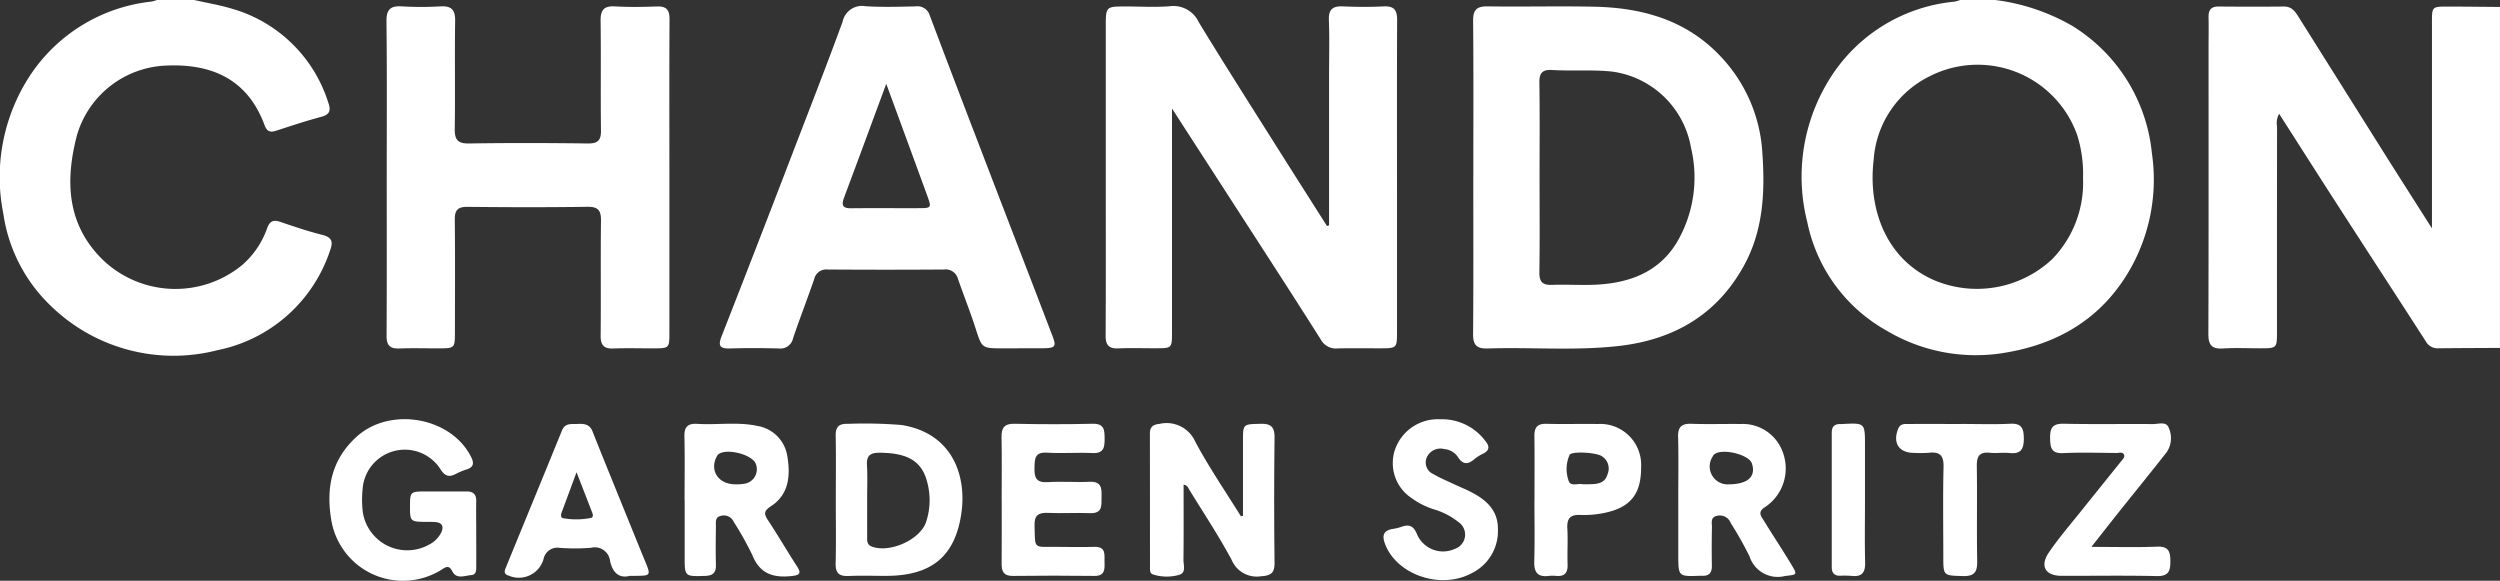 <svg xmlns="http://www.w3.org/2000/svg" xmlns:xlink="http://www.w3.org/1999/xlink" width="238" height="55.289" viewBox="0 0 238 55.289">
  <rect x="0" y="0" width="238" height="55.289" fill="#333333" stroke="none"/>
  <defs>
    <clipPath id="clip-path">
      <rect id="Rectangle_2610" data-name="Rectangle 2610" width="238" height="55.289" fill="none"/>
    </clipPath>
  </defs>
  <g id="Group_2974" data-name="Group 2974" clip-path="url(#clip-path)">
    <path id="Path_3295" data-name="Path 3295" d="M976,35.3c-1.956.011-3.911.016-5.867.036a1.272,1.272,0,0,1-1.185-.647c-2.689-4.173-5.4-8.331-8.092-12.5-1.952-3.024-3.883-6.06-5.877-9.175a1.751,1.751,0,0,0-.2,1.205q-.012,9.769-.007,19.538c0,1.576-.006,1.578-1.614,1.581-1.181,0-2.366-.057-3.542.017-1.084.068-1.38-.368-1.376-1.405.032-9.052.018-18.1.018-27.155,0-.994.021-1.987,0-2.98-.017-.685.24-1.02.962-1.014,2.067.017,4.134.022,6.2,0,.825-.01,1.138.565,1.491,1.126q4.023,6.4,8.046,12.8c1.45,2.3,2.915,4.591,4.568,7.194V22.489q0-9.107,0-18.214c0-1.453.017-1.471,1.494-1.469,1.66,0,3.321.023,4.981.035Z" transform="translate(-738.003 -2.179)" fill="#fff"/>
    <path id="Path_3296" data-name="Path 3296" d="M792.061,0a19.5,19.5,0,0,1,7.367,2.475,16.072,16.072,0,0,1,7.558,12.089,17.283,17.283,0,0,1-2.007,10.959c-2.689,4.779-6.946,7.311-12.341,8.116a16.59,16.59,0,0,1-10.846-2.127,15.351,15.351,0,0,1-7.606-10.355,17.53,17.53,0,0,1,1.8-13.1,15.735,15.735,0,0,1,12.232-7.9A3.492,3.492,0,0,0,788.739,0Zm8.373,16.953a12.33,12.33,0,0,0-.562-4.112,10.057,10.057,0,0,0-14.046-5.577A9.583,9.583,0,0,0,780.5,15.24c-.551,4.605,1.154,9.479,5.848,11.474a10.492,10.492,0,0,0,11.155-2.045,10.436,10.436,0,0,0,2.929-7.715" transform="translate(-602.129 -0.001)" fill="#fff"/>
    <path id="Path_3297" data-name="Path 3297" d="M18.485,0C19.7.276,20.939.483,22.13.842a13.511,13.511,0,0,1,9.113,8.9c.264.725.2,1.15-.654,1.378-1.458.391-2.894.865-4.329,1.334-.585.191-.871.013-1.078-.551-1.6-4.339-5-5.852-9.332-5.661a9.217,9.217,0,0,0-8.522,6.622C6.2,17.185,6.316,21.425,9.889,24.833a10.012,10.012,0,0,0,13.144.417,8.25,8.25,0,0,0,2.4-3.527c.242-.663.584-.833,1.256-.6,1.324.454,2.657.9,4.011,1.242.96.246,1.013.709.707,1.526a14.24,14.24,0,0,1-10.691,9.443A16.752,16.752,0,0,1,4.692,28.977,15.1,15.1,0,0,1,.32,20.359,17.649,17.649,0,0,1,2.3,8.1,15.876,15.876,0,0,1,14.415.152,3.664,3.664,0,0,0,14.941,0Z" transform="translate(0)" fill="#fff"/>
    <path id="Path_3298" data-name="Path 3298" d="M495.986,23.508V9.276c0-1.766.051-3.534-.018-5.3-.041-1.044.376-1.355,1.358-1.311,1.289.057,2.585.062,3.874,0,.994-.048,1.271.376,1.266,1.3-.026,5.372-.012,10.745-.012,16.117q0,6.844,0,13.688c0,1.38-.065,1.438-1.425,1.444-1.4.006-2.806-.02-4.207.01a1.629,1.629,0,0,1-1.622-.843c-2.75-4.353-5.559-8.668-8.351-12.994-1.886-2.922-3.776-5.841-5.816-9v1.453q0,9.935,0,19.87c0,1.478-.02,1.495-1.464,1.5-1.218.006-2.437-.039-3.653.013-.928.039-1.208-.347-1.2-1.236.028-4.894.013-9.788.013-14.682s0-9.788,0-14.682c0-1.949,0-1.949,1.9-1.95,1.4,0,2.812.088,4.206-.025a2.654,2.654,0,0,1,2.748,1.525c2.332,3.833,4.746,7.616,7.139,11.412,1.681,2.668,3.378,5.327,5.068,7.99l.2-.073" transform="translate(-369.459 -2.056)" fill="#fff"/>
    <path id="Path_3299" data-name="Path 3299" d="M632.548,18.907c0-4.931.026-9.861-.02-14.791-.01-1.068.348-1.4,1.4-1.384,3.395.051,6.792-.04,10.186.034,4.485.1,8.62,1.246,11.837,4.586a14.557,14.557,0,0,1,4.11,9.292c.264,3.733.108,7.426-1.782,10.828-2.612,4.7-6.745,7.024-11.97,7.6-4.119.457-8.258.094-12.385.228-1.059.034-1.407-.322-1.4-1.385.045-5,.02-10.008.02-15.012m6.309.112c0,3.013.028,6.026-.017,9.038-.014.923.311,1.226,1.216,1.192,1.472-.056,2.953.063,4.421-.032,3.082-.2,5.782-1.25,7.452-4.015a12.192,12.192,0,0,0,1.342-9.029,8.82,8.82,0,0,0-7.481-7.226c-1.918-.209-3.826-.038-5.734-.154-.905-.055-1.23.265-1.216,1.187.045,3.012.017,6.025.017,9.038" transform="translate(-492.287 -2.125)" fill="#fff"/>
    <path id="Path_3300" data-name="Path 3300" d="M165.971,18.929c0-4.93.031-9.86-.024-14.79-.013-1.139.377-1.495,1.472-1.427a30.771,30.771,0,0,0,3.651,0c1.053-.06,1.43.315,1.414,1.382-.051,3.421.014,6.843-.037,10.264-.016,1.03.265,1.423,1.362,1.406,3.763-.059,7.528-.05,11.292,0,.969.012,1.281-.289,1.267-1.26-.049-3.458.012-6.917-.037-10.375-.014-1.029.273-1.477,1.368-1.415,1.324.075,2.657.056,3.984.006.921-.035,1.216.33,1.21,1.229-.03,4.746-.014,9.492-.013,14.238q0,7.782,0,15.563c0,1.512-.007,1.515-1.557,1.519-1.255,0-2.511-.038-3.764.012-.909.036-1.231-.306-1.223-1.218.036-3.642-.014-7.285.032-10.927.012-.979-.24-1.36-1.3-1.344-3.8.057-7.6.045-11.4.006-.916-.009-1.227.294-1.218,1.207.037,3.605.018,7.211.012,10.817,0,1.391-.054,1.439-1.421,1.446-1.292.006-2.585-.038-3.874.013-.921.036-1.216-.33-1.211-1.229.03-5.04.014-10.081.014-15.121" transform="translate(-129.154 -2.105)" fill="#fff"/>
    <path id="Path_3301" data-name="Path 3301" d="M337.555,35.233H336c-1.982,0-1.949-.012-2.573-1.945-.508-1.573-1.121-3.112-1.664-4.674a1.206,1.206,0,0,0-1.33-.886q-5.537.039-11.075,0a1.181,1.181,0,0,0-1.285.93c-.649,1.875-1.366,3.727-2.005,5.606a1.228,1.228,0,0,1-1.364.98c-1.549-.042-3.1-.046-4.651,0-.961.029-1.147-.254-.793-1.156q3.522-8.985,6.976-18c1.533-3.979,3.083-7.952,4.548-11.956a1.883,1.883,0,0,1,2.184-1.468c1.58.1,3.173.049,4.76.016a1.221,1.221,0,0,1,1.35.86q2.237,5.932,4.511,11.85,2.466,6.437,4.949,12.868,1.108,2.882,2.211,5.766c.4,1.047.3,1.18-.872,1.2-.775.013-1.55,0-2.326,0M324.937,10.052c-1.389,3.752-2.694,7.3-4.022,10.846-.268.716-.121,1.012.687,1,2.14-.026,4.282,0,6.422-.01,1.211,0,1.236-.036.823-1.169-1.272-3.487-2.553-6.971-3.91-10.67" transform="translate(-240.566 -2.071)" fill="#fff"/>
    <path id="Path_3302" data-name="Path 3302" d="M155.406,190.86c0,.993.012,1.986,0,2.979-.006.387.083.927-.467.973-.612.051-1.41.419-1.793-.333-.32-.628-.578-.476-1.008-.2a6.918,6.918,0,0,1-10.534-4.732c-.5-3.026.014-5.732,2.431-7.919,3.167-2.867,8.946-1.88,10.874,1.917.284.558.3.971-.389,1.2a6.353,6.353,0,0,0-1.021.419c-.669.362-1.064.255-1.506-.445a4.027,4.027,0,0,0-7.4,1.878,10.062,10.062,0,0,0,0,2.093,4.277,4.277,0,0,0,6.315,3.23,2.659,2.659,0,0,0,1.162-1.147c.253-.524.144-.95-.541-1.005-.33-.027-.663-.016-1-.02-1.383-.02-1.427-.063-1.427-1.438,0-1.43.022-1.456,1.5-1.46,1.291,0,2.582.013,3.873,0,.647-.006.944.271.932.926-.019,1.029,0,2.059,0,3.089" transform="translate(-110.07 -140.065)" fill="#fff"/>
    <path id="Path_3303" data-name="Path 3303" d="M502.609,190.6v-5.678c0-.478,0-.956,0-1.434,0-1.645.006-1.6,1.66-1.644,1-.029,1.358.29,1.345,1.316q-.072,5.957,0,11.915c.01.974-.338,1.223-1.282,1.281a2.589,2.589,0,0,1-2.8-1.554c-1.233-2.3-2.681-4.477-4.043-6.7-.109-.178-.177-.408-.534-.468,0,2.4.016,4.772-.013,7.147-.006.506.287,1.252-.418,1.444a4.3,4.3,0,0,1-2.506-.049c-.3-.1-.263-.5-.263-.791,0-4.192,0-8.385-.008-12.577,0-.636.248-.886.906-.955a2.981,2.981,0,0,1,3.407,1.678c1.3,2.447,2.883,4.746,4.346,7.108l.2-.034" transform="translate(-384.277 -141.497)" fill="#fff"/>
    <path id="Path_3304" data-name="Path 3304" d="M720.546,189.168c0-1.984.039-3.97-.016-5.953-.027-.978.347-1.293,1.3-1.258,1.546.057,3.1,0,4.644.02a4.052,4.052,0,0,1,4.027,2.692,4.422,4.422,0,0,1-1.712,5.232c-.725.461-.35.86-.1,1.266.86,1.411,1.782,2.786,2.63,4.2.6,1,.541.942-.624,1.084a2.817,2.817,0,0,1-3.364-1.874,34.042,34.042,0,0,0-1.783-3.163,1.116,1.116,0,0,0-1.34-.69c-.625.153-.447.686-.455,1.092-.024,1.212-.03,2.426-.006,3.638.014.707-.288,1.022-.989.97a1.023,1.023,0,0,0-.11,0c-2.095.08-2.095.08-2.1-1.97q0-2.646,0-5.292m4.808-1.441c1.821-.017,2.611-.732,2.2-1.988-.292-.886-2.966-1.5-3.628-.825a.689.689,0,0,0-.115.183,1.706,1.706,0,0,0,1.548,2.63" transform="translate(-560.776 -141.612)" fill="#fff"/>
    <path id="Path_3305" data-name="Path 3305" d="M358.824,189.118c0-2.023.029-4.046-.013-6.068-.018-.866.311-1.178,1.166-1.148a43.084,43.084,0,0,1,5.081.108c4.793.743,6.237,4.727,5.724,8.365-.593,4.2-2.9,6-7.2,6-1.18,0-2.363-.039-3.541.012-.9.039-1.256-.272-1.233-1.2.049-2.022.015-4.045.015-6.068m2.987.016c0,1.175-.005,2.349,0,3.524,0,.359-.04.737.418.917,1.68.661,4.593-.607,5.185-2.315a6.585,6.585,0,0,0,.088-3.9c-.525-1.949-1.911-2.693-4.487-2.708-.887-.005-1.279.241-1.224,1.181.064,1.1.015,2.2.017,3.3" transform="translate(-279.255 -141.552)" fill="#fff"/>
    <path id="Path_3306" data-name="Path 3306" d="M293.884,189.208c0-2.021.034-4.043-.014-6.064-.022-.922.334-1.249,1.231-1.193,1.906.119,3.831-.211,5.726.2a3.434,3.434,0,0,1,2.84,2.888c.3,1.781.182,3.61-1.538,4.738-.7.457-.71.733-.3,1.35.947,1.443,1.819,2.934,2.755,4.385.419.65.3.836-.476.923-1.739.194-3.046-.18-3.769-1.982a30.354,30.354,0,0,0-1.775-3.171,1.018,1.018,0,0,0-1.18-.582c-.642.116-.51.635-.516,1.05-.019,1.213-.031,2.426,0,3.638.018.76-.31,1.019-1.056,1.039-1.915.05-1.917.075-1.919-1.819q0-2.7,0-5.4m4.865-1.5a4.483,4.483,0,0,0,.9-.071,1.392,1.392,0,0,0,1.011-1.87c-.329-.918-2.89-1.549-3.6-.885a.679.679,0,0,0-.122.177c-.686,1.285.094,2.657,1.812,2.648" transform="translate(-228.713 -141.6)" fill="#fff"/>
    <path id="Path_3307" data-name="Path 3307" d="M430.047,189.108c0-1.95.027-3.9-.013-5.849-.019-.914.249-1.333,1.255-1.31q3.707.084,7.416,0c1.112-.026,1.139.59,1.142,1.4s-.049,1.441-1.153,1.388c-1.436-.069-2.882.056-4.315-.037-1.188-.077-1.184.577-1.208,1.433-.027.937.159,1.448,1.267,1.374,1.322-.088,2.658.03,3.983-.034,1.125-.054,1.158.623,1.132,1.418-.024.761.162,1.615-1.094,1.567-1.327-.051-2.658.034-3.984-.024-.928-.041-1.335.217-1.3,1.229.071,2.269-.145,1.988,2.048,2.006,1.218.01,2.436.031,3.653,0,1.14-.031.942.766.962,1.442s.054,1.337-.974,1.323q-3.874-.049-7.749,0c-.859.012-1.076-.4-1.07-1.148.017-2.06.006-4.12.005-6.18" transform="translate(-334.688 -141.607)" fill="#fff"/>
    <path id="Path_3308" data-name="Path 3308" d="M882.306,193.57c2.282,0,4.272.056,6.258-.022,1.12-.044,1.259.493,1.262,1.4s-.163,1.42-1.27,1.4c-3.024-.065-6.05-.02-9.075-.023-1.555,0-2.11-.924-1.215-2.235.97-1.422,2.108-2.732,3.184-4.082,1.215-1.524,2.444-3.036,3.662-4.556.157-.2.413-.4.3-.663-.123-.293-.458-.158-.7-.16-1.7-.012-3.4-.068-5.09.013-1.139.055-1.231-.529-1.245-1.419-.016-.945.206-1.4,1.287-1.378,2.839.064,5.681.008,8.522.033.515,0,1.265-.28,1.486.359a2.389,2.389,0,0,1-.2,2.324c-1.474,1.879-2.985,3.73-4.475,5.6-.843,1.056-1.675,2.122-2.693,3.414" transform="translate(-683.207 -141.506)" fill="#fff"/>
    <path id="Path_3309" data-name="Path 3309" d="M228.627,196.475c-1.008.27-1.642-.289-1.884-1.392a1.469,1.469,0,0,0-1.823-1.277,19.459,19.459,0,0,1-2.984.005,1.348,1.348,0,0,0-1.532,1.066,2.442,2.442,0,0,1-3.317,1.579c-.518-.149-.395-.464-.273-.763,1.778-4.352,3.573-8.7,5.344-13.05.3-.746.911-.6,1.483-.627.611-.025,1.148,0,1.431.72,1.08,2.733,2.2,5.451,3.3,8.174.58,1.429,1.158,2.86,1.746,4.286.5,1.209.463,1.27-.874,1.28-.148,0-.3,0-.62,0m-5.075-9.871c-.535,1.447-.977,2.644-1.423,3.84-.087.233-.095.511.161.547a7.13,7.13,0,0,0,2.629-.03c.263-.061.188-.35.1-.566-.46-1.183-.919-2.367-1.472-3.791" transform="translate(-168.659 -141.656)" fill="#fff"/>
    <path id="Path_3310" data-name="Path 3310" d="M599.4,180.033a5.151,5.151,0,0,1,4.351,2.108c.386.483.35.842-.2,1.142a4.377,4.377,0,0,0-.846.519c-.621.552-1.124.581-1.6-.181a1.737,1.737,0,0,0-1.3-.753,1.419,1.419,0,0,0-1.657.785,1.2,1.2,0,0,0,.611,1.593c.631.371,1.316.653,1.981.966.566.267,1.15.5,1.7.789,1.44.762,2.52,1.755,2.477,3.578a4.453,4.453,0,0,1-2.491,4.1c-2.919,1.59-7.1.194-8.242-2.74-.333-.856-.17-1.329.765-1.477a4.13,4.13,0,0,0,.751-.181c.732-.263,1.163-.149,1.507.68a2.692,2.692,0,0,0,3.594,1.414,1.436,1.436,0,0,0,.367-2.551,6.992,6.992,0,0,0-2.444-1.248,7.438,7.438,0,0,1-2.054-1.058,3.994,3.994,0,0,1-1.526-4.67,4.31,4.31,0,0,1,4.264-2.816" transform="translate(-462.314 -140.117)" fill="#fff"/>
    <path id="Path_3311" data-name="Path 3311" d="M658.812,189.22c0-2.023.019-4.046-.008-6.069-.011-.825.267-1.206,1.154-1.18,1.622.048,3.247-.008,4.869.019a3.9,3.9,0,0,1,4.136,4.089c.005,2.269-.732,3.809-3.474,4.369a9.35,9.35,0,0,1-2.306.2c-1-.049-1.295.357-1.243,1.3.063,1.137-.017,2.281.023,3.42.029.816-.31,1.154-1.111,1.082a3.014,3.014,0,0,0-.663,0c-1.074.143-1.428-.336-1.4-1.381.059-1.948.017-3.9.018-5.848m4.584-1.495h.4c.825-.006,1.715.022,1.985-.983a1.376,1.376,0,0,0-.617-1.725c-.585-.321-2.785-.453-3-.093a3.266,3.266,0,0,0-.132,2.36c.155.746.934.316,1.361.441" transform="translate(-512.728 -141.625)" fill="#fff"/>
    <path id="Path_3312" data-name="Path 3312" d="M820.365,181.953c1.55,0,3.1.056,4.649-.02,1.07-.052,1.293.41,1.3,1.366.012,1.008-.236,1.538-1.354,1.421-.62-.065-1.259.041-1.88-.023-1.006-.1-1.255.343-1.24,1.28.047,3.016-.018,6.034.036,9.05.019,1.037-.281,1.441-1.37,1.407-1.853-.058-1.856,0-1.856-1.895,0-2.833-.046-5.667.023-8.5.027-1.094-.364-1.461-1.4-1.341a12.3,12.3,0,0,1-1.438.009c-1.417-.005-2.025-.974-1.475-2.306.21-.507.63-.442,1.022-.444,1.661-.01,3.322,0,4.982,0" transform="translate(-633.648 -141.593)" fill="#fff"/>
    <path id="Path_3313" data-name="Path 3313" d="M789.676,189.253c0,1.95-.035,3.9.014,5.85.024.949-.3,1.382-1.278,1.275a8.972,8.972,0,0,0-1.106-.015c-.562.008-.794-.281-.794-.819q0-6.4,0-12.8c0-.539.234-.83.795-.817.074,0,.147,0,.221-.008,2.148-.111,2.148-.111,2.148,2.04q0,2.649,0,5.3" transform="translate(-612.13 -141.553)" fill="#fff"/>
  </g>
</svg>
